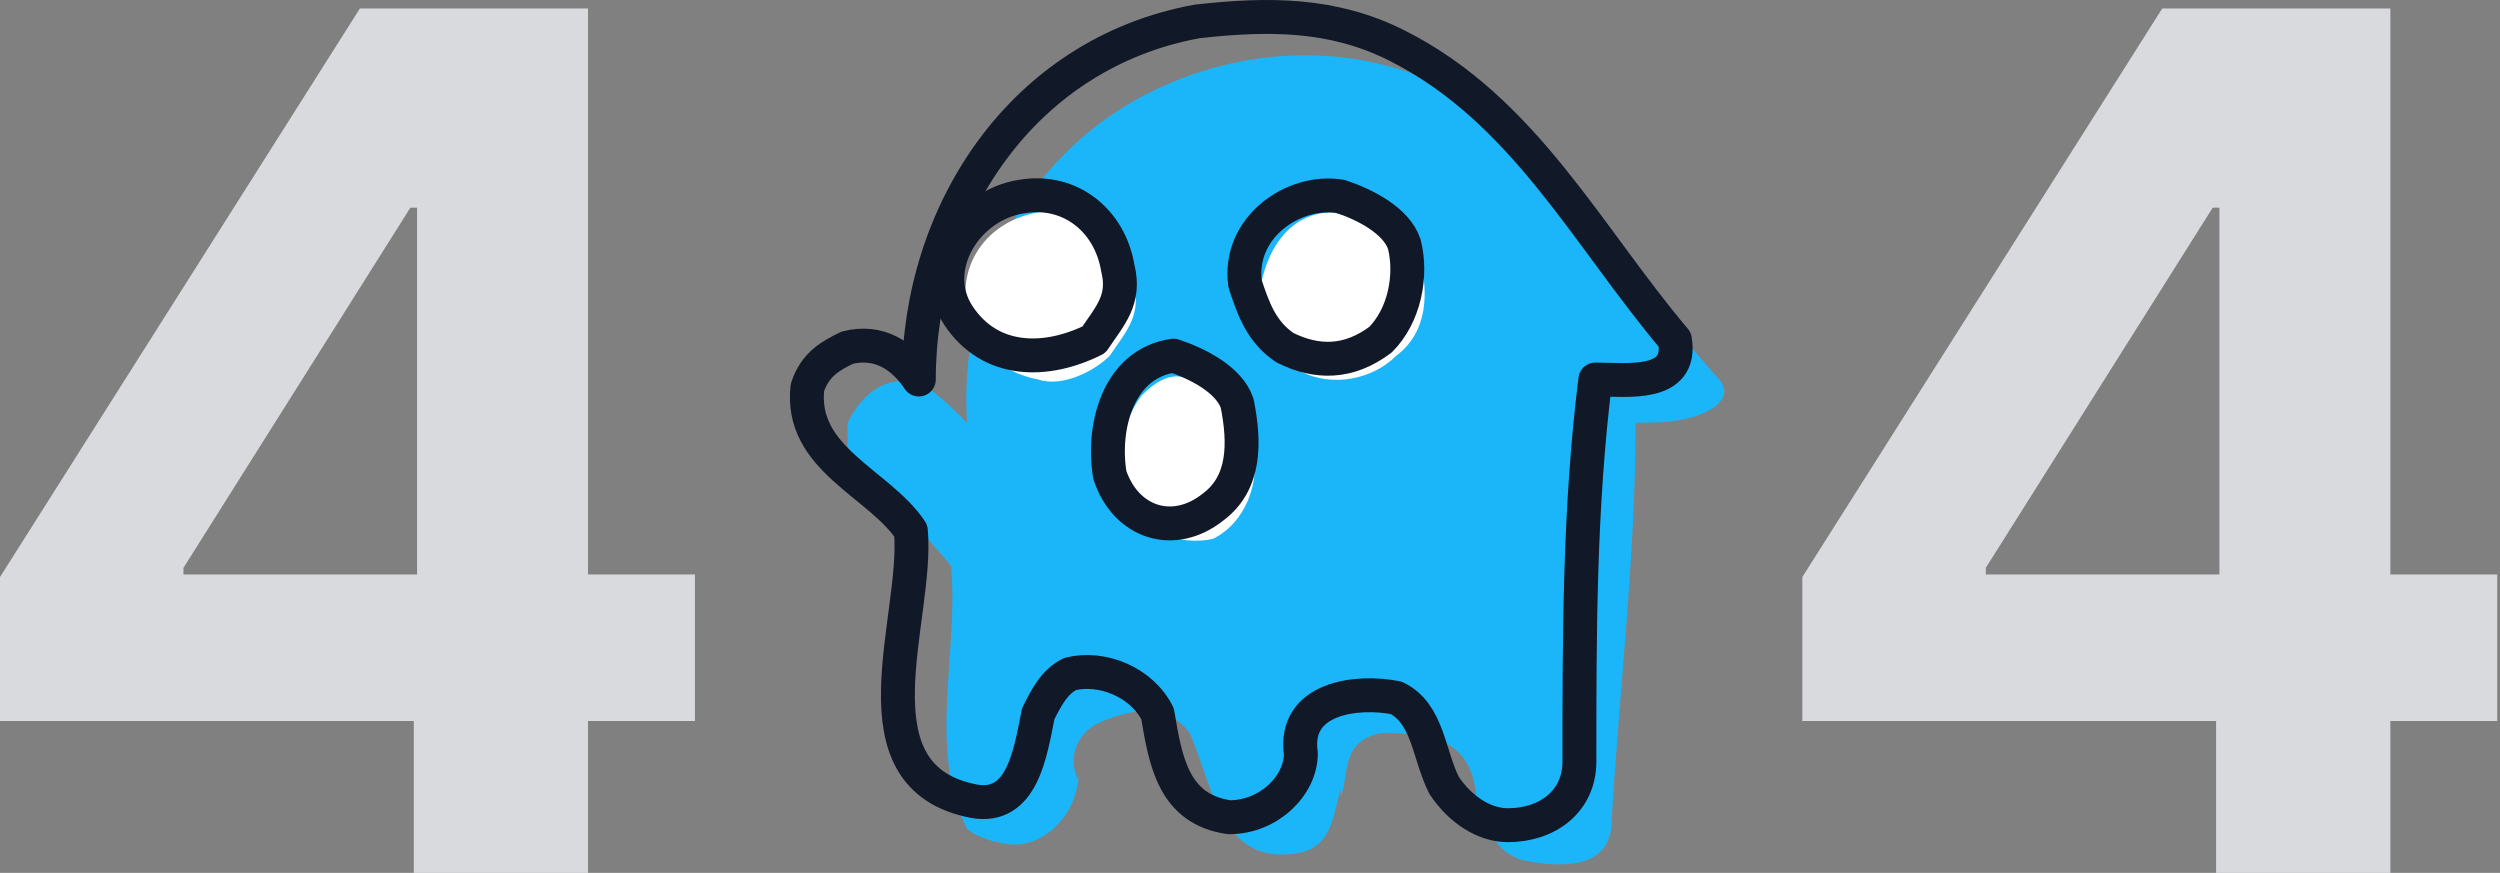 <svg width="295" height="103" viewBox="0 0 295 103" fill="none" xmlns="http://www.w3.org/2000/svg">
<rect x="0" y="0" width="295" height="103" fill="#808080" stroke="none"/>
<path d="M82 67.788H69.387V1H42.469L0 68.089V85.075H48.824V103.005H69.387V85.075H82V67.794V67.788ZM21.655 66.994L48.423 24.508H49.215V67.788H21.65V66.994H21.655Z" fill="#D8DADD"/>
<path d="M294.676 67.788H282.063V1H255.145L212.676 68.089V85.075H261.5V103.005H282.063V85.075H294.676V67.794V67.788ZM234.331 66.994L261.098 24.508H261.891V67.788H234.325V66.994H234.331Z" fill="#D8DADD"/>
<path d="M202.383 44.248C194.87 35.795 189.235 26.404 180.783 17.952C169.513 5.743 150.731 2.926 134.765 11.378C120.678 18.891 113.165 33.917 114.105 49.882C112.226 48.004 110.348 46.126 108.47 45.187C104.713 44.248 101.896 46.126 100.018 49.882V52.7C103.774 58.334 108.47 62.091 112.226 66.787C113.165 77.117 109.409 88.387 114.105 97.778C115.044 98.717 117.861 99.656 119.739 99.656C123.496 99.656 127.252 95.9 127.252 91.204V92.143C126.313 90.265 126.313 87.448 129.131 85.569C132.887 83.691 137.583 82.752 140.4 86.508C143.218 93.082 144.157 102.474 153.548 100.595C157.305 99.656 157.305 95.9 158.244 93.082V94.022C159.183 91.204 158.244 87.448 162.939 86.508C167.635 86.508 174.209 86.508 174.209 94.961V94.022C175.148 96.839 176.087 100.595 179.844 101.535C184.539 102.474 190.174 102.474 190.174 96.839C191.113 80.874 192.992 65.848 192.992 49.882C195.809 49.882 199.566 49.882 202.383 48.004C203.322 47.065 204.261 46.126 202.383 44.248Z" fill="#1BB6F9"/>
<path d="M197.64 40.087C187.31 27.878 179.797 12.852 164.77 5.339C157.257 1.583 149.744 1.583 141.292 2.522C120.631 6.278 108.422 25.061 108.422 44.783C106.544 41.965 103.727 40.087 99.97 41.026C98.092 41.965 96.214 42.904 95.275 45.722C94.335 54.174 103.727 56.991 107.483 62.626C108.422 72.957 99.97 91.739 114.996 94.557C120.631 95.496 121.57 88.922 122.509 84.226C123.449 82.348 124.388 80.47 126.266 79.531C130.023 78.591 134.718 80.47 136.596 84.226C137.536 89.861 138.475 95.496 145.049 96.435C149.744 96.435 153.501 92.678 153.501 88.922C152.562 82.348 160.075 81.409 164.77 82.348C168.527 84.226 168.527 88.922 170.405 92.678C172.283 95.496 175.101 97.374 177.918 97.374C182.614 97.374 186.37 94.557 186.37 89.861C186.37 74.835 186.37 59.809 188.249 44.783C192.005 44.783 198.579 45.722 197.64 40.087Z" stroke="#111827" stroke-width="4" stroke-linecap="round" stroke-linejoin="round"/>
<path d="M130.962 41.965C132.841 39.148 134.719 37.27 133.78 33.513C132.841 27.878 128.145 24.122 122.51 25.061C116.875 26 113.119 30.696 114.058 36.33C114.997 41.026 117.814 43.843 122.51 44.783C125.327 45.722 129.084 43.843 130.962 41.965Z" fill="white"/>
<path d="M164.771 41.965C168.528 39.148 168.528 34.452 167.588 30.696C165.71 26.939 161.014 26 157.258 25.061C152.562 25.061 149.745 28.818 148.806 33.513C147.867 37.27 149.745 41.026 153.501 43.844C157.258 45.722 161.954 44.783 164.771 41.965Z" fill="white"/>
<path d="M167.757 63.5C170.152 61.105 170.152 57.226 167.757 54.841L160.413 47.497C158.018 45.102 154.139 45.102 151.754 47.497C149.359 49.892 149.359 53.77 151.754 56.156L159.098 63.5C161.493 65.894 165.372 65.894 167.757 63.5Z" fill="#1BB6F9"/>
<path d="M140.353 44.783C138.475 43.844 136.597 44.783 134.718 46.661C131.901 50.418 131.901 55.113 132.84 58.87C133.779 62.627 139.414 64.505 143.17 63.566C146.927 61.687 148.805 56.992 147.866 52.296C146.927 48.539 144.11 45.722 140.353 44.783Z" fill="white"/>
<path d="M129.083 40.087C130.961 37.269 132.84 35.391 131.901 31.635C130.961 26 126.266 22.243 120.631 23.182C114.057 24.122 109.361 31.635 113.118 37.269C116.874 42.904 123.448 42.904 129.083 40.087Z" stroke="#111827" stroke-width="4" stroke-linecap="round" stroke-linejoin="round"/>
<path d="M162.892 40.087C165.71 37.27 166.649 32.574 165.71 28.817C164.771 26 161.014 24.122 158.197 23.183C152.562 22.244 145.988 26.939 146.927 33.513C147.866 36.331 148.805 39.148 151.623 41.026C155.379 42.904 159.136 42.904 162.892 40.087Z" stroke="#111827" stroke-width="4" stroke-linecap="round" stroke-linejoin="round"/>
<path d="M138.474 41.965C131.9 42.904 130.022 50.417 130.961 56.052C132.839 61.687 138.474 63.565 143.17 59.809C146.926 56.992 146.926 52.296 145.987 47.6C145.048 44.783 141.292 42.904 138.474 41.965Z" stroke="#111827" stroke-width="4" stroke-linecap="round" stroke-linejoin="round"/>
</svg>
